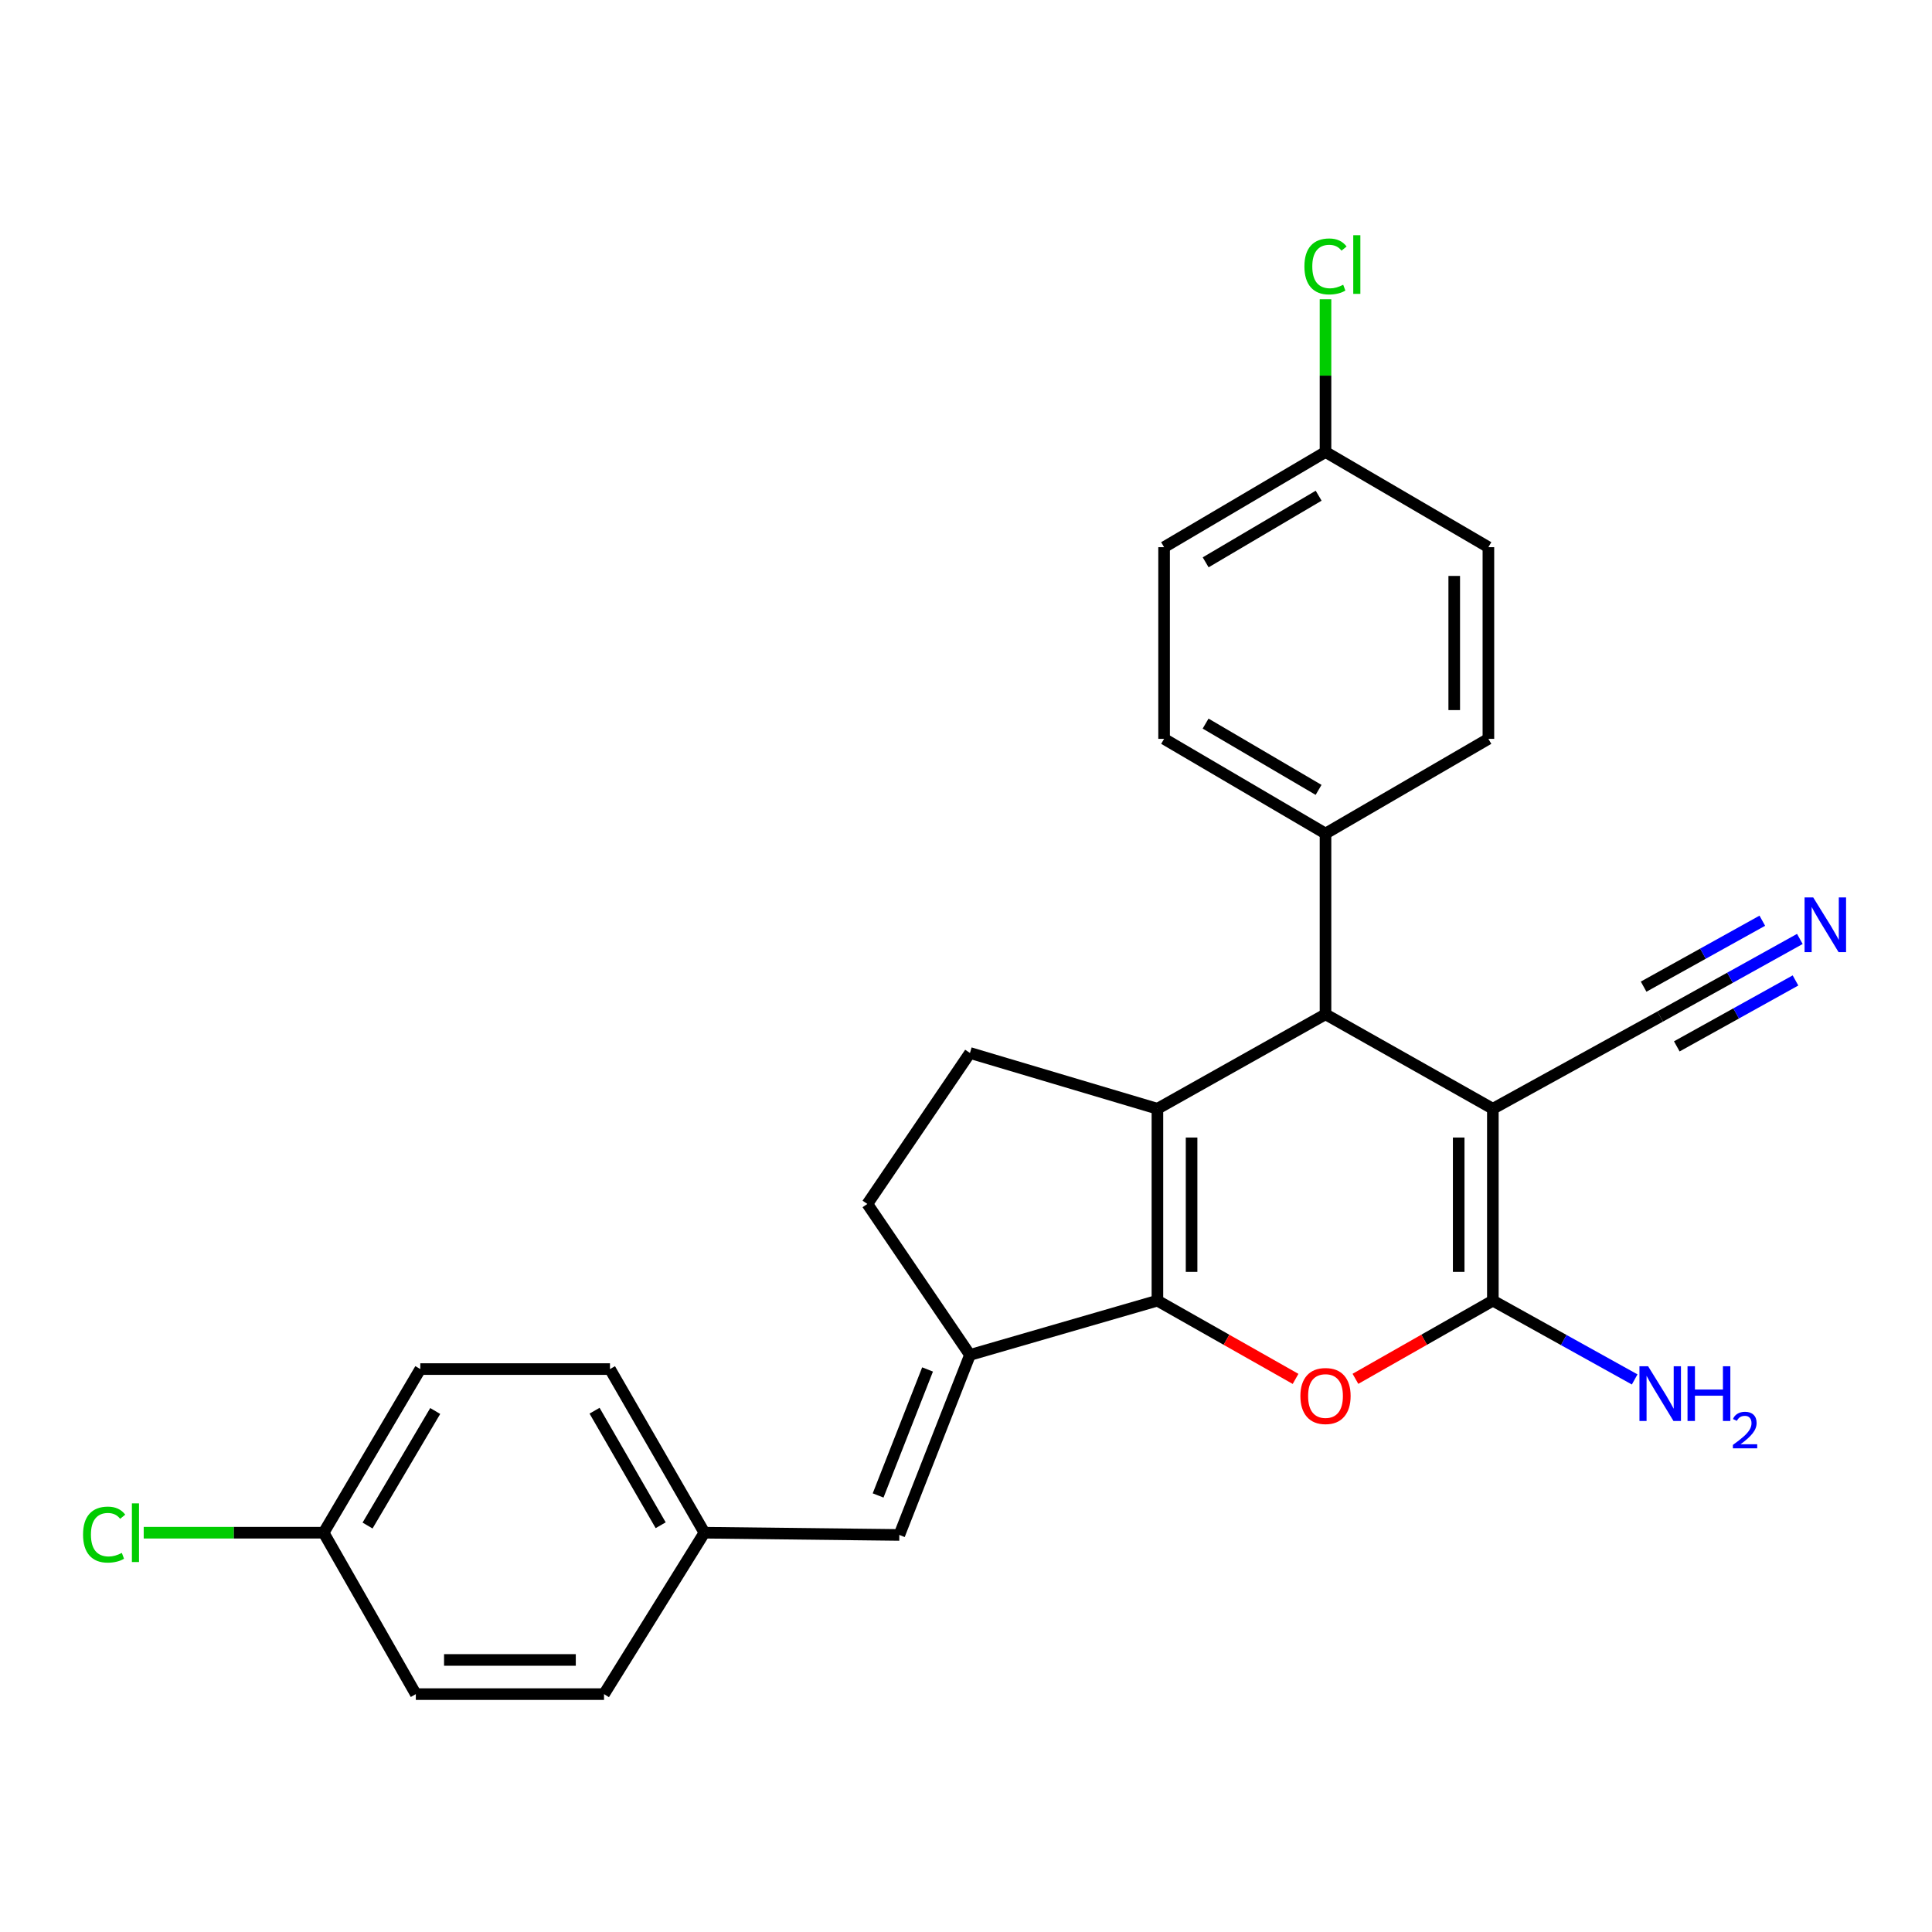 <?xml version='1.0' encoding='iso-8859-1'?>
<svg version='1.1' baseProfile='full'
              xmlns='http://www.w3.org/2000/svg'
                      xmlns:rdkit='http://www.rdkit.org/xml'
                      xmlns:xlink='http://www.w3.org/1999/xlink'
                  xml:space='preserve'
width='1000px' height='1000px' viewBox='0 0 1000 1000'>
<!-- END OF HEADER -->
<rect style='opacity:1.0;fill:#FFFFFF;stroke:none' width='1000' height='1000' x='0' y='0'> </rect>
<path class='bond-1' d='M 599.076,673.215 L 599.076,573.891' style='fill:none;fill-rule:evenodd;stroke:#000000;stroke-width:6px;stroke-linecap:butt;stroke-linejoin:miter;stroke-opacity:1' />
<path class='bond-1' d='M 616.76,658.316 L 616.76,588.79' style='fill:none;fill-rule:evenodd;stroke:#000000;stroke-width:6px;stroke-linecap:butt;stroke-linejoin:miter;stroke-opacity:1' />
<path class='bond-3' d='M 599.076,673.215 L 634.828,693.465' style='fill:none;fill-rule:evenodd;stroke:#000000;stroke-width:6px;stroke-linecap:butt;stroke-linejoin:miter;stroke-opacity:1' />
<path class='bond-3' d='M 634.828,693.465 L 670.58,713.714' style='fill:none;fill-rule:evenodd;stroke:#FF0000;stroke-width:6px;stroke-linecap:butt;stroke-linejoin:miter;stroke-opacity:1' />
<path class='bond-5' d='M 599.076,673.215 L 502.052,701.312' style='fill:none;fill-rule:evenodd;stroke:#000000;stroke-width:6px;stroke-linecap:butt;stroke-linejoin:miter;stroke-opacity:1' />
<path class='bond-0' d='M 772.7,573.891 L 772.7,673.215' style='fill:none;fill-rule:evenodd;stroke:#000000;stroke-width:6px;stroke-linecap:butt;stroke-linejoin:miter;stroke-opacity:1' />
<path class='bond-0' d='M 755.017,588.79 L 755.017,658.316' style='fill:none;fill-rule:evenodd;stroke:#000000;stroke-width:6px;stroke-linecap:butt;stroke-linejoin:miter;stroke-opacity:1' />
<path class='bond-6' d='M 772.7,573.891 L 859.321,526.145' style='fill:none;fill-rule:evenodd;stroke:#000000;stroke-width:6px;stroke-linecap:butt;stroke-linejoin:miter;stroke-opacity:1' />
<path class='bond-27' d='M 772.7,573.891 L 686.08,524.996' style='fill:none;fill-rule:evenodd;stroke:#000000;stroke-width:6px;stroke-linecap:butt;stroke-linejoin:miter;stroke-opacity:1' />
<path class='bond-4' d='M 599.076,573.891 L 686.08,524.996' style='fill:none;fill-rule:evenodd;stroke:#000000;stroke-width:6px;stroke-linecap:butt;stroke-linejoin:miter;stroke-opacity:1' />
<path class='bond-8' d='M 599.076,573.891 L 502.052,545.018' style='fill:none;fill-rule:evenodd;stroke:#000000;stroke-width:6px;stroke-linecap:butt;stroke-linejoin:miter;stroke-opacity:1' />
<path class='bond-2' d='M 772.7,673.215 L 737.136,693.447' style='fill:none;fill-rule:evenodd;stroke:#000000;stroke-width:6px;stroke-linecap:butt;stroke-linejoin:miter;stroke-opacity:1' />
<path class='bond-2' d='M 737.136,693.447 L 701.571,713.68' style='fill:none;fill-rule:evenodd;stroke:#FF0000;stroke-width:6px;stroke-linecap:butt;stroke-linejoin:miter;stroke-opacity:1' />
<path class='bond-12' d='M 772.7,673.215 L 809.402,693.603' style='fill:none;fill-rule:evenodd;stroke:#000000;stroke-width:6px;stroke-linecap:butt;stroke-linejoin:miter;stroke-opacity:1' />
<path class='bond-12' d='M 809.402,693.603 L 846.104,713.992' style='fill:none;fill-rule:evenodd;stroke:#0000FF;stroke-width:6px;stroke-linecap:butt;stroke-linejoin:miter;stroke-opacity:1' />
<path class='bond-10' d='M 686.08,524.996 L 686.08,431.449' style='fill:none;fill-rule:evenodd;stroke:#000000;stroke-width:6px;stroke-linecap:butt;stroke-linejoin:miter;stroke-opacity:1' />
<path class='bond-7' d='M 502.052,701.312 L 465.486,794.486' style='fill:none;fill-rule:evenodd;stroke:#000000;stroke-width:6px;stroke-linecap:butt;stroke-linejoin:miter;stroke-opacity:1' />
<path class='bond-7' d='M 480.105,708.828 L 454.509,774.049' style='fill:none;fill-rule:evenodd;stroke:#000000;stroke-width:6px;stroke-linecap:butt;stroke-linejoin:miter;stroke-opacity:1' />
<path class='bond-11' d='M 502.052,701.312 L 448.942,623.16' style='fill:none;fill-rule:evenodd;stroke:#000000;stroke-width:6px;stroke-linecap:butt;stroke-linejoin:miter;stroke-opacity:1' />
<path class='bond-9' d='M 859.321,526.145 L 895.46,506.072' style='fill:none;fill-rule:evenodd;stroke:#000000;stroke-width:6px;stroke-linecap:butt;stroke-linejoin:miter;stroke-opacity:1' />
<path class='bond-9' d='M 895.46,506.072 L 931.598,485.998' style='fill:none;fill-rule:evenodd;stroke:#0000FF;stroke-width:6px;stroke-linecap:butt;stroke-linejoin:miter;stroke-opacity:1' />
<path class='bond-9' d='M 867.908,541.604 L 898.626,524.542' style='fill:none;fill-rule:evenodd;stroke:#000000;stroke-width:6px;stroke-linecap:butt;stroke-linejoin:miter;stroke-opacity:1' />
<path class='bond-9' d='M 898.626,524.542 L 929.344,507.479' style='fill:none;fill-rule:evenodd;stroke:#0000FF;stroke-width:6px;stroke-linecap:butt;stroke-linejoin:miter;stroke-opacity:1' />
<path class='bond-9' d='M 850.734,510.686 L 881.452,493.624' style='fill:none;fill-rule:evenodd;stroke:#000000;stroke-width:6px;stroke-linecap:butt;stroke-linejoin:miter;stroke-opacity:1' />
<path class='bond-9' d='M 881.452,493.624 L 912.17,476.561' style='fill:none;fill-rule:evenodd;stroke:#0000FF;stroke-width:6px;stroke-linecap:butt;stroke-linejoin:miter;stroke-opacity:1' />
<path class='bond-13' d='M 465.486,794.486 L 364.61,793.326' style='fill:none;fill-rule:evenodd;stroke:#000000;stroke-width:6px;stroke-linecap:butt;stroke-linejoin:miter;stroke-opacity:1' />
<path class='bond-26' d='M 502.052,545.018 L 448.942,623.16' style='fill:none;fill-rule:evenodd;stroke:#000000;stroke-width:6px;stroke-linecap:butt;stroke-linejoin:miter;stroke-opacity:1' />
<path class='bond-14' d='M 686.08,431.449 L 602.534,382.426' style='fill:none;fill-rule:evenodd;stroke:#000000;stroke-width:6px;stroke-linecap:butt;stroke-linejoin:miter;stroke-opacity:1' />
<path class='bond-14' d='M 682.497,408.844 L 624.016,374.528' style='fill:none;fill-rule:evenodd;stroke:#000000;stroke-width:6px;stroke-linecap:butt;stroke-linejoin:miter;stroke-opacity:1' />
<path class='bond-15' d='M 686.08,431.449 L 770.392,382.426' style='fill:none;fill-rule:evenodd;stroke:#000000;stroke-width:6px;stroke-linecap:butt;stroke-linejoin:miter;stroke-opacity:1' />
<path class='bond-22' d='M 364.61,793.326 L 312.64,876.872' style='fill:none;fill-rule:evenodd;stroke:#000000;stroke-width:6px;stroke-linecap:butt;stroke-linejoin:miter;stroke-opacity:1' />
<path class='bond-23' d='M 364.61,793.326 L 315.724,708.631' style='fill:none;fill-rule:evenodd;stroke:#000000;stroke-width:6px;stroke-linecap:butt;stroke-linejoin:miter;stroke-opacity:1' />
<path class='bond-23' d='M 341.962,789.462 L 307.742,730.176' style='fill:none;fill-rule:evenodd;stroke:#000000;stroke-width:6px;stroke-linecap:butt;stroke-linejoin:miter;stroke-opacity:1' />
<path class='bond-18' d='M 602.534,382.426 L 602.534,283.221' style='fill:none;fill-rule:evenodd;stroke:#000000;stroke-width:6px;stroke-linecap:butt;stroke-linejoin:miter;stroke-opacity:1' />
<path class='bond-19' d='M 770.392,382.426 L 770.392,283.221' style='fill:none;fill-rule:evenodd;stroke:#000000;stroke-width:6px;stroke-linecap:butt;stroke-linejoin:miter;stroke-opacity:1' />
<path class='bond-19' d='M 752.708,367.545 L 752.708,298.101' style='fill:none;fill-rule:evenodd;stroke:#000000;stroke-width:6px;stroke-linecap:butt;stroke-linejoin:miter;stroke-opacity:1' />
<path class='bond-16' d='M 686.08,233.952 L 770.392,283.221' style='fill:none;fill-rule:evenodd;stroke:#000000;stroke-width:6px;stroke-linecap:butt;stroke-linejoin:miter;stroke-opacity:1' />
<path class='bond-20' d='M 686.08,233.952 L 686.08,194.422' style='fill:none;fill-rule:evenodd;stroke:#000000;stroke-width:6px;stroke-linecap:butt;stroke-linejoin:miter;stroke-opacity:1' />
<path class='bond-20' d='M 686.08,194.422 L 686.08,154.893' style='fill:none;fill-rule:evenodd;stroke:#00CC00;stroke-width:6px;stroke-linecap:butt;stroke-linejoin:miter;stroke-opacity:1' />
<path class='bond-29' d='M 686.08,233.952 L 602.534,283.221' style='fill:none;fill-rule:evenodd;stroke:#000000;stroke-width:6px;stroke-linecap:butt;stroke-linejoin:miter;stroke-opacity:1' />
<path class='bond-29' d='M 682.531,256.574 L 624.049,291.063' style='fill:none;fill-rule:evenodd;stroke:#000000;stroke-width:6px;stroke-linecap:butt;stroke-linejoin:miter;stroke-opacity:1' />
<path class='bond-17' d='M 167.515,793.326 L 217.55,708.631' style='fill:none;fill-rule:evenodd;stroke:#000000;stroke-width:6px;stroke-linecap:butt;stroke-linejoin:miter;stroke-opacity:1' />
<path class='bond-17' d='M 190.246,789.617 L 225.271,730.33' style='fill:none;fill-rule:evenodd;stroke:#000000;stroke-width:6px;stroke-linecap:butt;stroke-linejoin:miter;stroke-opacity:1' />
<path class='bond-21' d='M 167.515,793.326 L 120.949,793.326' style='fill:none;fill-rule:evenodd;stroke:#000000;stroke-width:6px;stroke-linecap:butt;stroke-linejoin:miter;stroke-opacity:1' />
<path class='bond-21' d='M 120.949,793.326 L 74.383,793.326' style='fill:none;fill-rule:evenodd;stroke:#00CC00;stroke-width:6px;stroke-linecap:butt;stroke-linejoin:miter;stroke-opacity:1' />
<path class='bond-28' d='M 167.515,793.326 L 215.232,876.872' style='fill:none;fill-rule:evenodd;stroke:#000000;stroke-width:6px;stroke-linecap:butt;stroke-linejoin:miter;stroke-opacity:1' />
<path class='bond-25' d='M 312.64,876.872 L 215.232,876.872' style='fill:none;fill-rule:evenodd;stroke:#000000;stroke-width:6px;stroke-linecap:butt;stroke-linejoin:miter;stroke-opacity:1' />
<path class='bond-25' d='M 298.028,859.188 L 229.843,859.188' style='fill:none;fill-rule:evenodd;stroke:#000000;stroke-width:6px;stroke-linecap:butt;stroke-linejoin:miter;stroke-opacity:1' />
<path class='bond-24' d='M 315.724,708.631 L 217.55,708.631' style='fill:none;fill-rule:evenodd;stroke:#000000;stroke-width:6px;stroke-linecap:butt;stroke-linejoin:miter;stroke-opacity:1' />
<path  class='atom-4' d='M 673.08 722.573
Q 673.08 715.773, 676.44 711.973
Q 679.8 708.173, 686.08 708.173
Q 692.36 708.173, 695.72 711.973
Q 699.08 715.773, 699.08 722.573
Q 699.08 729.453, 695.68 733.373
Q 692.28 737.253, 686.08 737.253
Q 679.84 737.253, 676.44 733.373
Q 673.08 729.493, 673.08 722.573
M 686.08 734.053
Q 690.4 734.053, 692.72 731.173
Q 695.08 728.253, 695.08 722.573
Q 695.08 717.013, 692.72 714.213
Q 690.4 711.373, 686.08 711.373
Q 681.76 711.373, 679.4 714.173
Q 677.08 716.973, 677.08 722.573
Q 677.08 728.293, 679.4 731.173
Q 681.76 734.053, 686.08 734.053
' fill='#FF0000'/>
<path  class='atom-10' d='M 938.522 464.515
L 947.802 479.515
Q 948.722 480.995, 950.202 483.675
Q 951.682 486.355, 951.762 486.515
L 951.762 464.515
L 955.522 464.515
L 955.522 492.835
L 951.642 492.835
L 941.682 476.435
Q 940.522 474.515, 939.282 472.315
Q 938.082 470.115, 937.722 469.435
L 937.722 492.835
L 934.042 492.835
L 934.042 464.515
L 938.522 464.515
' fill='#0000FF'/>
<path  class='atom-13' d='M 853.061 707.174
L 862.341 722.174
Q 863.261 723.654, 864.741 726.334
Q 866.221 729.014, 866.301 729.174
L 866.301 707.174
L 870.061 707.174
L 870.061 735.494
L 866.181 735.494
L 856.221 719.094
Q 855.061 717.174, 853.821 714.974
Q 852.621 712.774, 852.261 712.094
L 852.261 735.494
L 848.581 735.494
L 848.581 707.174
L 853.061 707.174
' fill='#0000FF'/>
<path  class='atom-13' d='M 873.461 707.174
L 877.301 707.174
L 877.301 719.214
L 891.781 719.214
L 891.781 707.174
L 895.621 707.174
L 895.621 735.494
L 891.781 735.494
L 891.781 722.414
L 877.301 722.414
L 877.301 735.494
L 873.461 735.494
L 873.461 707.174
' fill='#0000FF'/>
<path  class='atom-13' d='M 896.994 734.5
Q 897.68 732.732, 899.317 731.755
Q 900.954 730.752, 903.224 730.752
Q 906.049 730.752, 907.633 732.283
Q 909.217 733.814, 909.217 736.533
Q 909.217 739.305, 907.158 741.892
Q 905.125 744.48, 900.901 747.542
L 909.534 747.542
L 909.534 749.654
L 896.941 749.654
L 896.941 747.885
Q 900.426 745.404, 902.485 743.556
Q 904.571 741.708, 905.574 740.044
Q 906.577 738.381, 906.577 736.665
Q 906.577 734.87, 905.679 733.867
Q 904.782 732.864, 903.224 732.864
Q 901.719 732.864, 900.716 733.471
Q 899.713 734.078, 899 735.424
L 896.994 734.5
' fill='#0000FF'/>
<path  class='atom-21' d='M 675.16 137.907
Q 675.16 130.867, 678.44 127.187
Q 681.76 123.467, 688.04 123.467
Q 693.88 123.467, 697 127.587
L 694.36 129.747
Q 692.08 126.747, 688.04 126.747
Q 683.76 126.747, 681.48 129.627
Q 679.24 132.467, 679.24 137.907
Q 679.24 143.507, 681.56 146.387
Q 683.92 149.267, 688.48 149.267
Q 691.6 149.267, 695.24 147.387
L 696.36 150.387
Q 694.88 151.347, 692.64 151.907
Q 690.4 152.467, 687.92 152.467
Q 681.76 152.467, 678.44 148.707
Q 675.16 144.947, 675.16 137.907
' fill='#00CC00'/>
<path  class='atom-21' d='M 700.44 121.747
L 704.12 121.747
L 704.12 152.107
L 700.44 152.107
L 700.44 121.747
' fill='#00CC00'/>
<path  class='atom-22' d='M 42.988 794.306
Q 42.988 787.266, 46.268 783.586
Q 49.588 779.866, 55.868 779.866
Q 61.708 779.866, 64.828 783.986
L 62.188 786.146
Q 59.908 783.146, 55.868 783.146
Q 51.588 783.146, 49.308 786.026
Q 47.068 788.866, 47.068 794.306
Q 47.068 799.906, 49.388 802.786
Q 51.748 805.666, 56.308 805.666
Q 59.428 805.666, 63.068 803.786
L 64.188 806.786
Q 62.708 807.746, 60.468 808.306
Q 58.228 808.866, 55.748 808.866
Q 49.588 808.866, 46.268 805.106
Q 42.988 801.346, 42.988 794.306
' fill='#00CC00'/>
<path  class='atom-22' d='M 68.268 778.146
L 71.948 778.146
L 71.948 808.506
L 68.268 808.506
L 68.268 778.146
' fill='#00CC00'/>
</svg>
